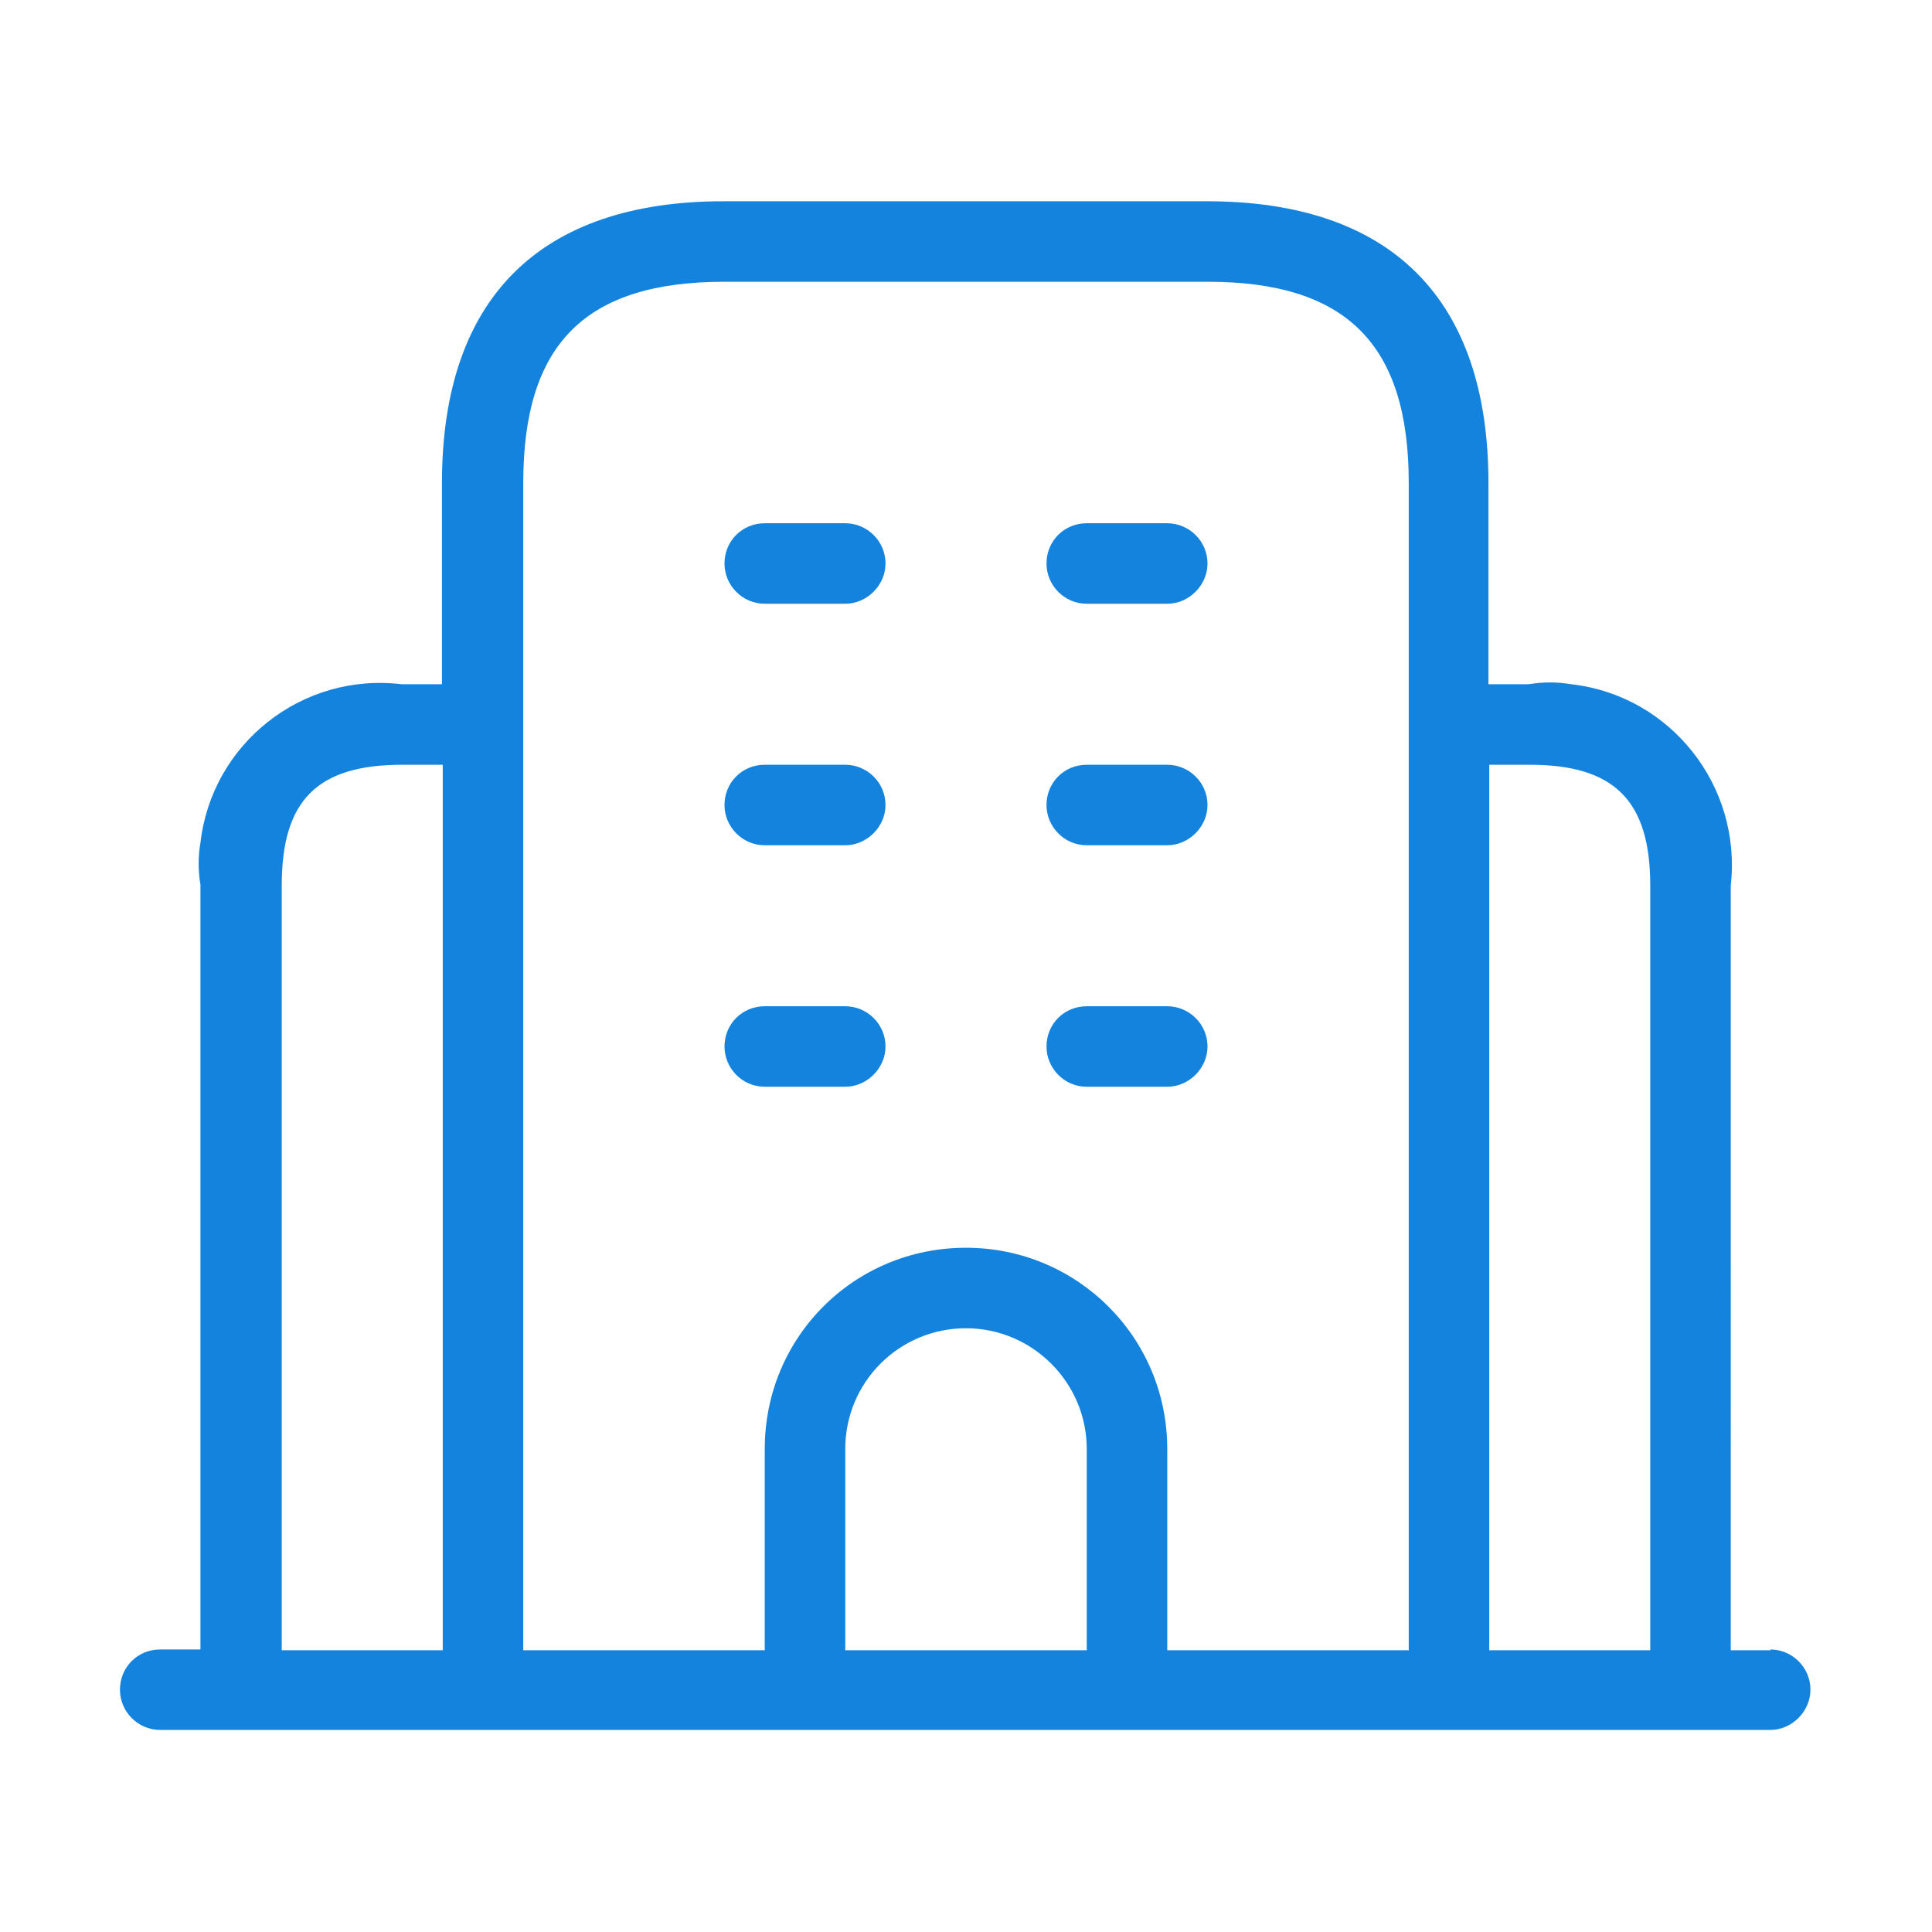 <svg xmlns="http://www.w3.org/2000/svg" viewBox="0 0 24 24"><path fill="#1483DE" d="M22 20.5h-.5V11v0c.14-1.24-.75-2.36-1.98-2.5 -.18-.03-.35-.03-.53 0h-.5V6c0-2.29-1.21-3.5-3.5-3.5h-6c-2.29 0-3.5 1.21-3.5 3.5v2.5h-.5v0c-1.24-.15-2.36.74-2.5 1.97 -.03.17-.03.34 0 .52v9.5h-.5v0c-.28 0-.5.22-.5.5 0 .27.22.5.5.5h20v0c.27 0 .5-.23.5-.5 0-.28-.23-.5-.5-.5ZM6.5 6c0-1.729.77-2.5 2.5-2.5h6c1.72 0 2.5.77 2.5 2.5v14.5h-3V18v0c0-1.39-1.12-2.5-2.5-2.5 -1.39 0-2.5 1.11-2.5 2.5v2.5h-3Zm7 14.5h-3V18v0c0-.83.67-1.5 1.5-1.5 .82 0 1.5.67 1.5 1.5ZM3.5 11c0-1.06.44-1.5 1.5-1.5h.5v11h-2Zm15 9.5v-11h.5c1.05 0 1.5.44 1.5 1.5v9.5ZM9 7v0c0-.28.22-.5.5-.5h1v0c.27 0 .5.22.5.5 0 .27-.23.5-.5.5h-1v0c-.28 0-.5-.23-.5-.5Zm4 0v0c0-.28.22-.5.5-.5h1v0c.27 0 .5.22.5.5 0 .27-.23.5-.5.5h-1v0c-.28 0-.5-.23-.5-.5Zm-4 3v0c0-.28.22-.5.5-.5h1v0c.27 0 .5.22.5.5 0 .27-.23.5-.5.5h-1v0c-.28 0-.5-.23-.5-.5Zm4 0v0c0-.28.22-.5.5-.5h1v0c.27 0 .5.22.5.5 0 .27-.23.5-.5.5h-1v0c-.28 0-.5-.23-.5-.5Zm-4 3v0c0-.28.22-.5.5-.5h1v0c.27 0 .5.22.5.5 0 .27-.23.5-.5.5h-1v0c-.28 0-.5-.23-.5-.5Zm4 0v0c0-.28.22-.5.5-.5h1v0c.27 0 .5.22.5.5 0 .27-.23.5-.5.5h-1v0c-.28 0-.5-.23-.5-.5Z"></path></svg>